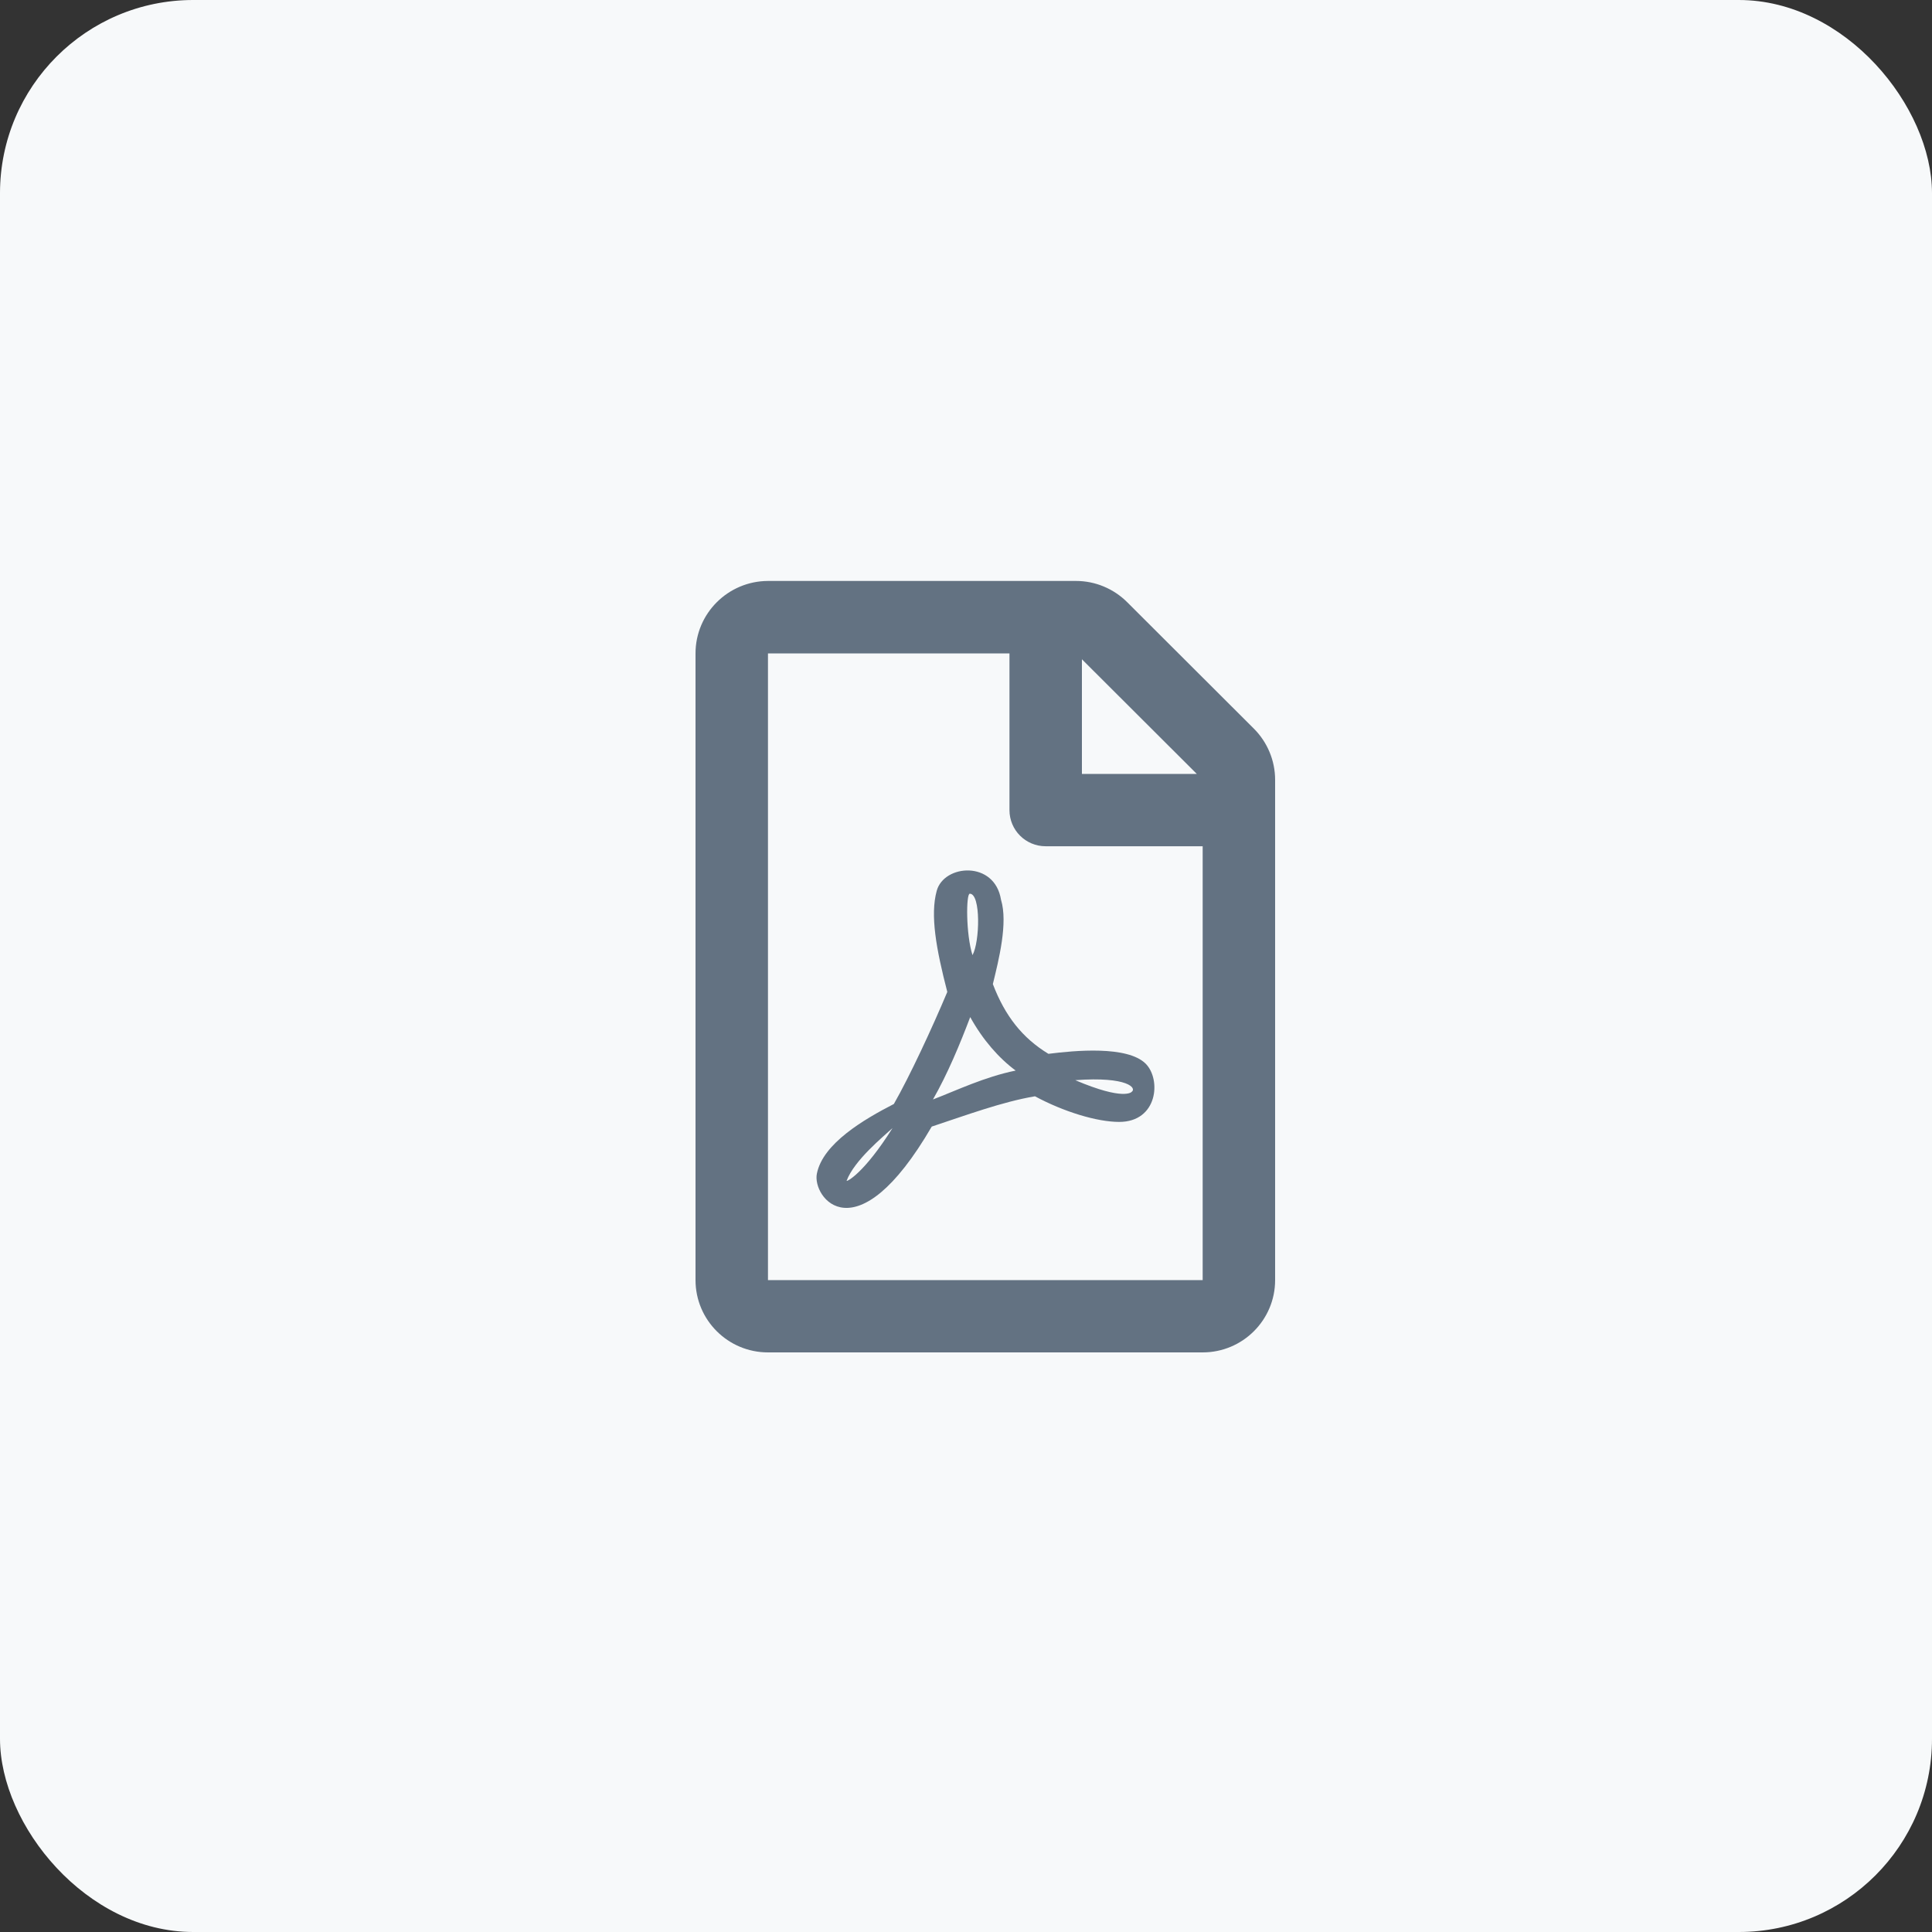 <?xml version="1.0" encoding="UTF-8"?>
<svg width="50px" height="50px" viewBox="0 0 50 50" version="1.1" xmlns="http://www.w3.org/2000/svg" xmlns:xlink="http://www.w3.org/1999/xlink">
    <rect x="0" y="0" width="50" height="50" fill="#333333" stroke="none"/>
    <!-- Generator: Sketch 52.1 (67048) - http://www.bohemiancoding.com/sketch -->
    <title>Untitled 3</title>
    <desc>Created with Sketch.</desc>
    <g id="Page-1" stroke="none" stroke-width="1" fill="none" fill-rule="evenodd">
        <g id="pdf-24">
            <rect id="Rectangle" fill="#F7F9FA" x="0" y="0" width="50" height="50" rx="5"></rect>
            <g id="file-pdf-regular" transform="translate(18, 15)" fill="#637282" fill-rule="nonzero">
                <path d="M14.449,3.856 L11.172,0.585 C10.82,0.234 10.344,0.035 9.848,0.035 L1.875,0.035 C0.84,0.039 0,0.877 0,1.91 L0,18.129 C0,19.162 0.84,20 1.875,20 L13.125,20 C14.16,20 15,19.162 15,18.129 L15,5.181 C15,4.686 14.801,4.207 14.449,3.856 Z M12.973,5.029 L10,5.029 L10,2.062 L12.973,5.029 Z M1.875,18.129 L1.875,1.91 L8.125,1.91 L8.125,5.965 C8.125,6.483 8.543,6.901 9.062,6.901 L13.125,6.901 L13.125,18.129 L1.875,18.129 Z M11.648,12.526 C11.172,12.058 9.812,12.187 9.133,12.273 C8.461,11.864 8.012,11.298 7.695,10.468 C7.848,9.84 8.09,8.885 7.906,8.285 C7.742,7.263 6.43,7.365 6.242,8.055 C6.07,8.682 6.227,9.556 6.516,10.671 C6.125,11.602 5.543,12.854 5.133,13.571 C4.352,13.973 3.297,14.593 3.141,15.372 C3.012,15.988 4.156,17.524 6.113,14.156 C6.988,13.867 7.941,13.513 8.785,13.372 C9.523,13.77 10.387,14.035 10.965,14.035 C11.961,14.035 12.059,12.936 11.648,12.526 Z M3.91,15.559 C4.109,15.025 4.867,14.409 5.098,14.195 C4.355,15.376 3.91,15.587 3.91,15.559 Z M7.098,8.129 C7.387,8.129 7.359,9.38 7.168,9.719 C6.996,9.177 7,8.129 7.098,8.129 Z M6.145,13.454 C6.523,12.795 6.848,12.012 7.109,11.322 C7.434,11.91 7.848,12.382 8.285,12.706 C7.473,12.873 6.766,13.216 6.145,13.454 Z M11.285,13.259 C11.285,13.259 11.09,13.493 9.828,12.955 C11.199,12.854 11.426,13.166 11.285,13.259 Z" id="Shape"></path>
            </g>
        </g>
    </g>
</svg>